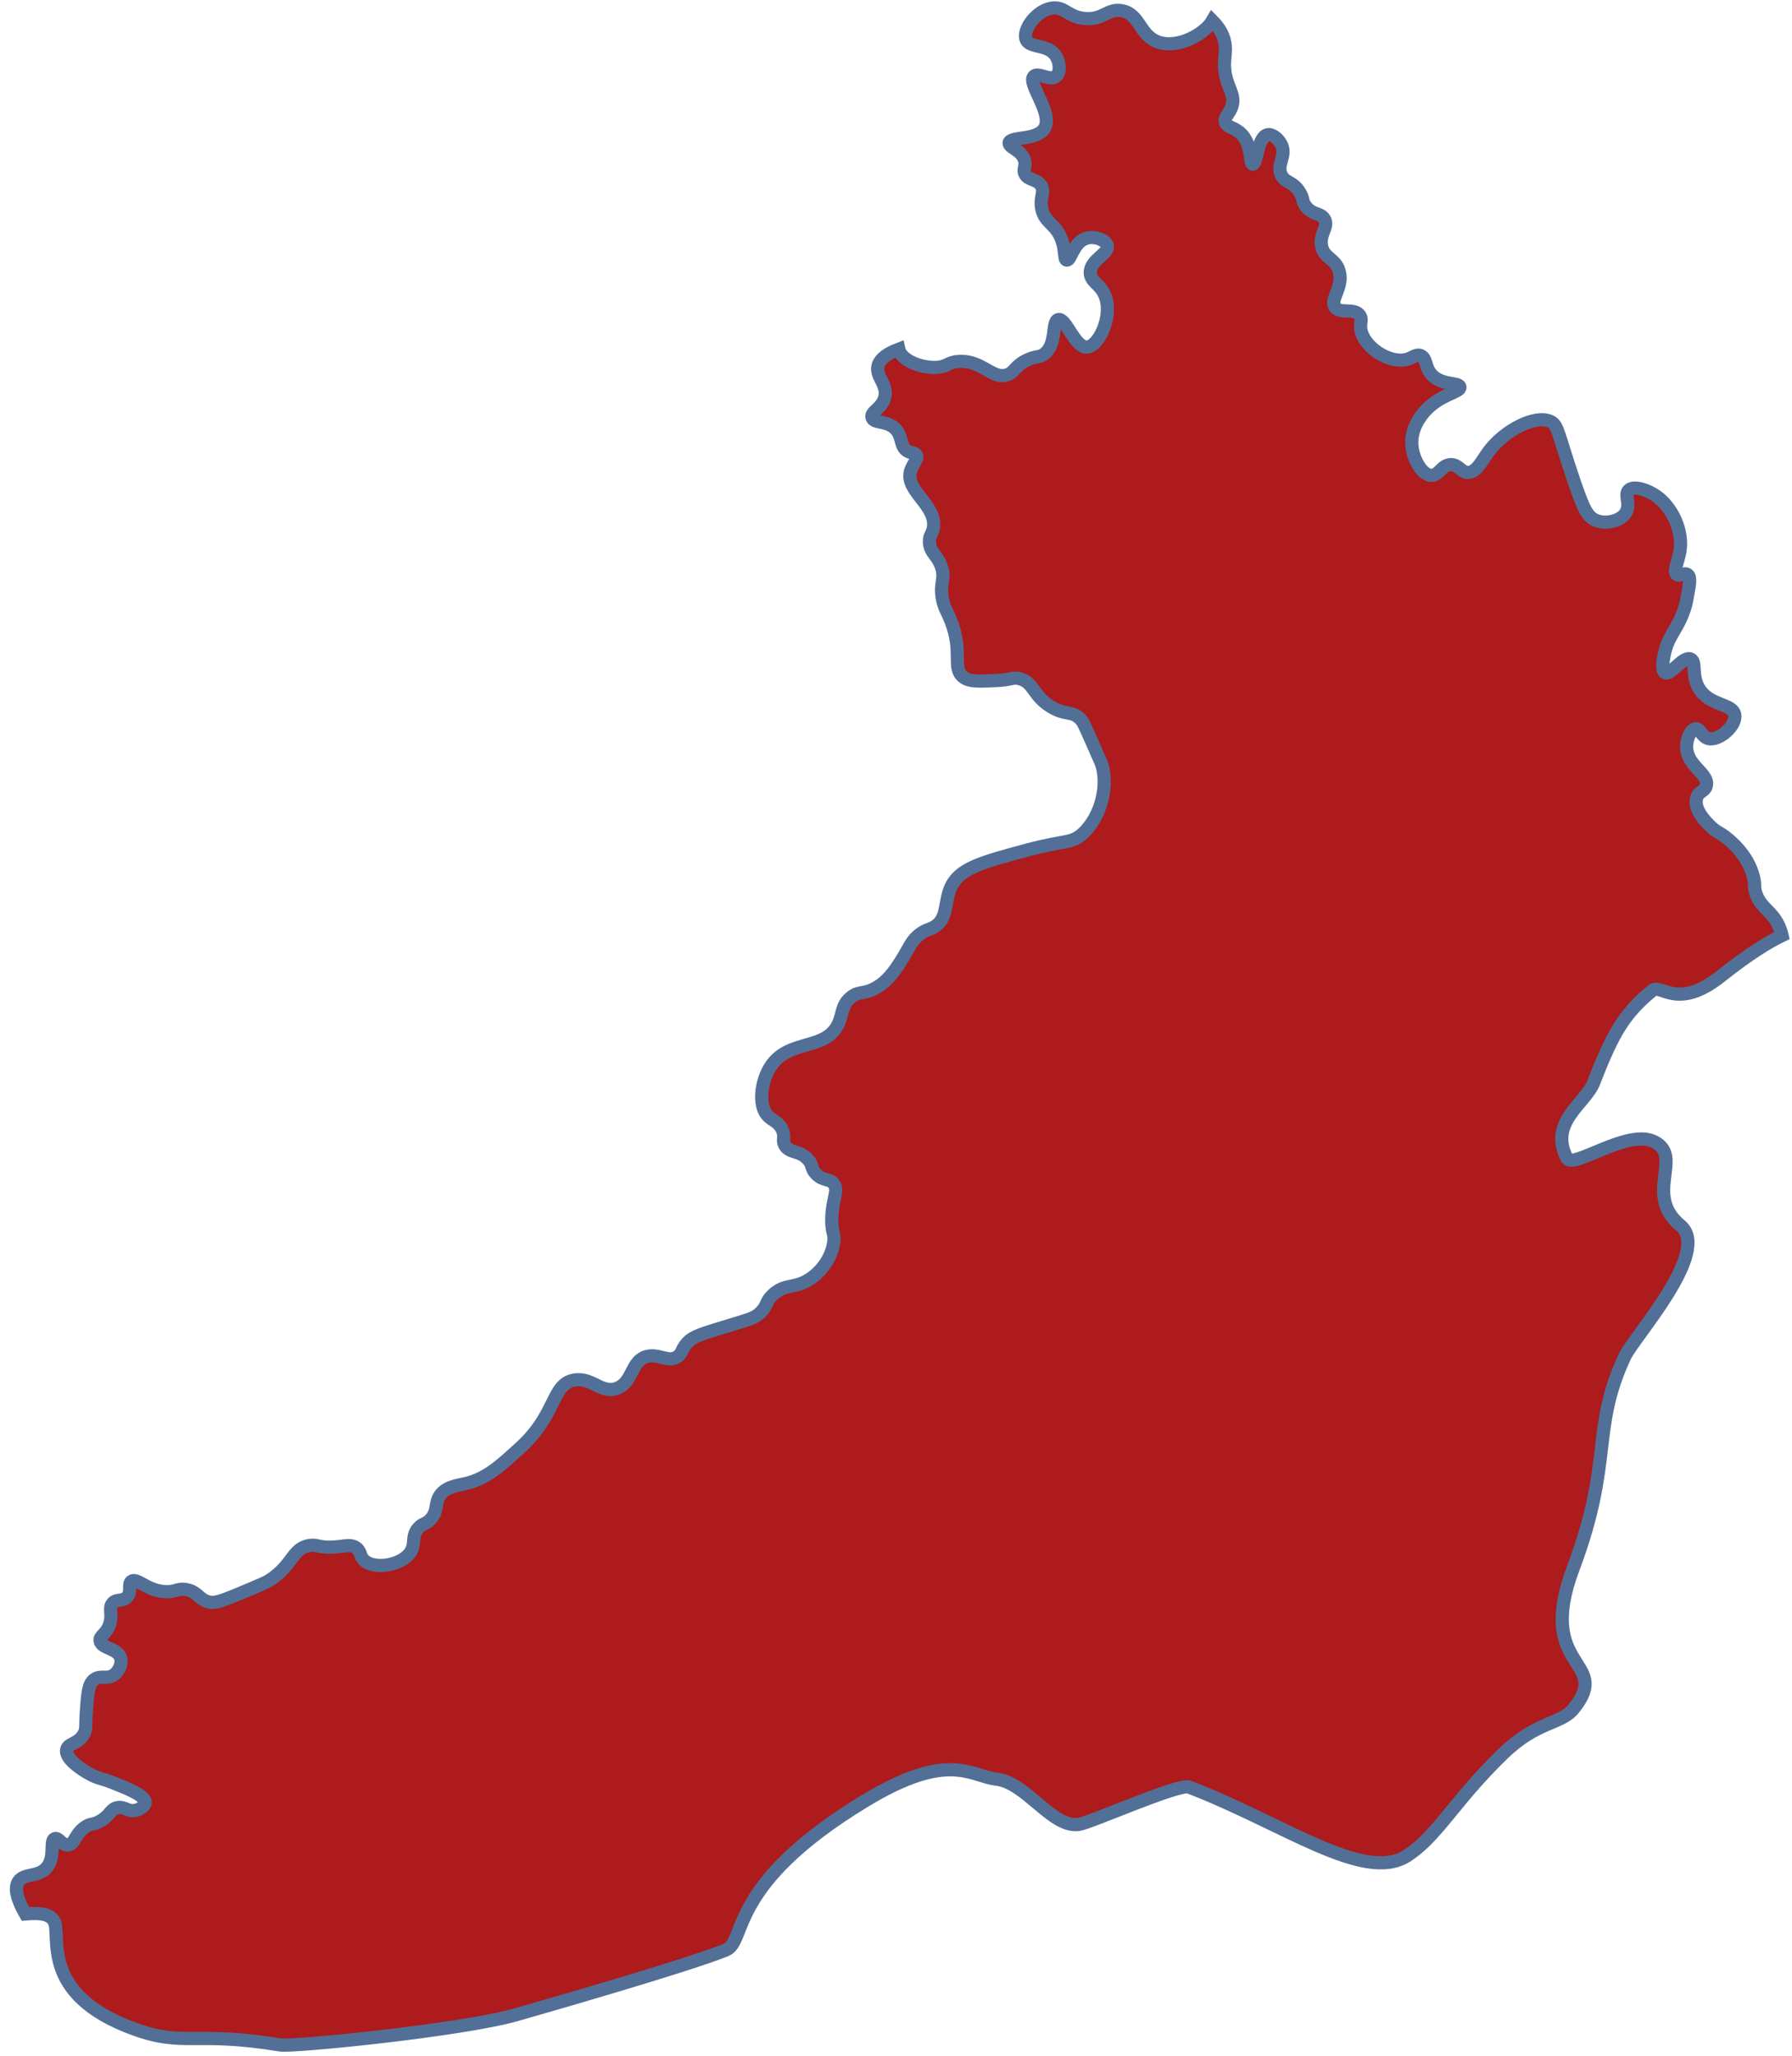 <?xml version="1.0" encoding="UTF-8"?> <svg xmlns="http://www.w3.org/2000/svg" width="136" height="156" viewBox="0 0 136 156" fill="none"><path fill-rule="evenodd" clip-rule="evenodd" d="M133.293 67.887C133.069 67.305 133.251 67.252 133.075 66.547C132.642 64.808 131.228 63.73 130.913 63.489C130.416 63.116 130.352 63.185 129.941 62.822C129.723 62.619 128.511 61.536 128.752 60.586C128.89 60.031 129.382 60.1 129.499 59.619C129.713 58.717 128.101 58.168 128.005 56.785C127.961 56.075 128.325 55.338 128.677 55.296C129.024 55.259 129.135 55.91 129.648 56.043C130.443 56.251 131.794 55.087 131.655 54.254C131.505 53.342 129.68 53.599 128.901 52.167C128.356 51.175 128.767 50.193 128.304 50.007C127.716 49.771 126.799 51.276 126.366 51.052C126.003 50.861 126.323 49.59 126.366 49.408C126.713 48.069 127.358 47.721 127.86 46.131C127.967 45.795 128.005 45.582 128.078 45.165C128.233 44.332 128.329 43.782 128.078 43.601C127.833 43.42 127.475 43.761 127.262 43.601C126.975 43.388 127.353 42.608 127.486 41.888C127.775 40.265 126.883 38.466 125.698 37.639C125.026 37.169 123.996 36.827 123.612 37.19C123.238 37.542 123.783 38.258 123.388 38.903C123.004 39.533 121.915 39.795 121.151 39.501C120.458 39.235 120.159 38.541 119.514 36.672C118.201 32.835 118.26 32.247 117.651 31.975C116.476 31.447 114.128 32.69 112.959 34.287C112.474 34.953 112.053 35.866 111.396 35.851C110.878 35.84 110.713 35.263 110.131 35.258C109.421 35.248 109.224 36.08 108.637 36.075C107.937 36.064 107.223 34.863 107.148 33.764C107.062 32.445 107.916 31.463 108.119 31.233C109.267 29.915 110.862 29.776 110.799 29.37C110.74 28.975 109.288 29.28 108.562 28.324C108.14 27.763 108.264 27.166 107.82 26.984C107.462 26.84 107.223 27.166 106.704 27.284C105.371 27.593 103.46 26.291 103.273 24.973C103.204 24.481 103.417 24.241 103.198 23.931C102.787 23.338 101.752 23.84 101.341 23.334C100.866 22.757 101.992 21.812 101.634 20.579C101.352 19.587 100.466 19.629 100.295 18.641C100.135 17.703 100.861 17.222 100.519 16.629C100.231 16.127 99.622 16.336 99.105 15.663C98.801 15.269 98.956 15.124 98.657 14.618C98.144 13.741 97.546 13.912 97.242 13.278C96.853 12.46 97.675 11.83 97.242 10.966C97.035 10.549 96.57 10.145 96.197 10.224C95.444 10.379 95.391 12.471 95.081 12.456C94.814 12.445 95.065 10.907 94.115 10.074C93.614 9.637 93.095 9.669 92.994 9.253C92.892 8.841 93.357 8.623 93.518 7.987C93.683 7.347 93.378 6.915 93.143 6.199C92.658 4.7 93.187 4.129 92.919 3.072C92.813 2.634 92.557 2.116 92.013 1.571C91.431 2.58 89.408 3.712 87.908 3.194C86.473 2.698 86.526 1.054 85.123 0.809C84.06 0.627 83.735 1.519 82.341 1.406C81.05 1.299 80.815 0.483 79.86 0.611C78.649 0.771 77.581 2.271 77.876 2.997C78.158 3.696 79.567 3.296 80.159 4.288C80.447 4.774 80.48 5.496 80.159 5.778C79.706 6.184 78.814 5.458 78.473 5.778C77.901 6.301 79.967 8.602 79.262 9.749C78.697 10.678 76.642 10.331 76.584 10.844C76.54 11.212 77.602 11.399 77.773 12.236C77.864 12.663 77.624 12.829 77.773 13.176C77.998 13.683 78.6 13.555 78.969 14.019C79.364 14.526 78.868 14.948 79.065 15.861C79.305 16.971 80.175 16.971 80.608 18.295C80.869 19.095 80.741 19.694 80.955 19.736C81.269 19.8 81.456 18.417 82.395 18.097C83.041 17.873 83.922 18.199 84.033 18.641C84.188 19.261 82.747 19.694 82.743 20.675C82.737 21.375 83.457 21.513 83.831 22.367C84.514 23.905 83.415 26.285 82.492 26.339C81.562 26.392 80.901 24.081 80.308 24.252C79.791 24.401 80.244 26.178 79.214 26.888C78.825 27.156 78.644 26.984 77.922 27.332C76.984 27.79 77.043 28.213 76.482 28.426C75.324 28.868 74.529 27.278 72.709 27.433C71.876 27.502 71.893 27.849 71.022 27.882C69.822 27.924 68.386 27.315 68.21 26.494C67.068 26.926 66.705 27.412 66.624 27.807C66.465 28.613 67.388 29.178 67.147 30.149C66.934 31.009 66.059 31.233 66.176 31.677C66.31 32.184 67.409 31.858 68.045 32.648C68.508 33.235 68.311 33.929 68.898 34.249C69.192 34.409 69.41 34.323 69.534 34.511C69.737 34.821 69.224 35.242 69.085 35.813C68.728 37.276 71.124 38.369 70.836 40.062C70.75 40.548 70.532 40.596 70.537 41.103C70.547 41.952 71.177 42.128 71.466 43.078C71.738 43.958 71.321 44.194 71.508 45.352C71.631 46.12 71.866 46.344 72.175 47.139C73.099 49.499 72.224 50.7 73.109 51.383C73.568 51.74 74.246 51.709 75.602 51.644C76.791 51.592 76.829 51.372 77.352 51.495C78.462 51.763 78.372 52.776 79.737 53.62C80.885 54.335 81.376 53.881 82.048 54.629C82.198 54.8 82.267 54.928 83.051 56.71C83.394 57.49 83.564 57.873 83.574 57.906C84.152 59.459 83.618 61.957 82.155 63.271C81.296 64.039 80.869 63.724 77.987 64.498C74.593 65.411 72.902 65.865 72.213 67.215C71.631 68.362 71.983 69.654 70.947 70.311C70.568 70.551 70.291 70.518 69.789 70.903C69.224 71.341 69.064 71.778 68.674 72.429C68.125 73.348 67.484 74.426 66.4 75.003C65.52 75.472 65.157 75.179 64.538 75.713C63.844 76.305 63.972 76.967 63.609 77.72C62.638 79.748 59.895 78.83 58.508 80.89C57.744 82.022 57.526 83.864 58.246 84.653C58.593 85.032 59.153 85.149 59.399 85.806C59.596 86.323 59.345 86.495 59.548 86.884C59.889 87.546 60.701 87.257 61.336 88.006C61.715 88.443 61.522 88.657 61.934 89.084C62.483 89.654 62.948 89.404 63.273 89.831C63.679 90.348 63.151 90.951 63.124 92.51C63.107 93.61 63.364 93.551 63.273 94.261C63.134 95.366 62.393 96.471 61.411 97.09C60.268 97.821 59.59 97.378 58.657 98.248C58.059 98.798 58.294 99.022 57.723 99.588C57.221 100.09 56.864 100.1 54.222 100.927C52.935 101.333 52.424 101.52 52.029 102.049C51.708 102.465 51.756 102.711 51.43 102.94C50.731 103.437 50.006 102.689 49.083 102.94C47.882 103.265 48.068 104.814 46.883 105.327C45.683 105.844 44.946 104.477 43.569 104.728C41.856 105.043 42.257 107.301 39.55 109.794C37.982 111.234 36.914 112.222 35.302 112.59C34.699 112.724 33.808 112.825 33.366 113.52C32.987 114.112 33.238 114.662 32.693 115.27C32.319 115.697 32.079 115.564 31.727 115.98C31.22 116.584 31.54 117.091 31.204 117.694C30.596 118.793 28.402 119.15 27.628 118.398C27.287 118.068 27.414 117.699 26.998 117.432C26.593 117.17 26.181 117.336 25.398 117.394C24.17 117.486 24.117 117.166 23.46 117.283C22.174 117.507 22.248 118.755 20.439 119.929C20.194 120.09 19.516 120.373 18.172 120.934C16.575 121.601 16.239 121.654 15.861 121.568C15.092 121.388 15.055 120.821 14.184 120.634C13.48 120.485 13.368 120.821 12.546 120.783C11.148 120.72 10.384 119.684 9.974 120C9.685 120.224 10.027 120.779 9.643 121.195C9.302 121.558 8.885 121.302 8.559 121.643C8.191 122.028 8.597 122.497 8.298 123.32C8.031 124.056 7.535 124.126 7.594 124.509C7.684 125.113 8.927 125.059 9.157 125.813C9.285 126.244 9.03 126.767 8.709 127.045C8.17 127.498 7.657 127.071 7.146 127.451C6.697 127.787 6.649 128.519 6.547 129.986C6.478 131.033 6.574 131.214 6.361 131.588C5.928 132.362 5.159 132.27 5.059 132.777C4.904 133.573 6.643 134.533 6.846 134.64C7.508 134.998 7.646 134.908 8.747 135.351C9.744 135.751 11.062 136.279 11.02 136.802C10.998 137.08 10.593 137.288 10.347 137.363C9.733 137.539 9.472 137.053 8.896 137.176C8.352 137.288 8.394 137.763 7.556 138.217C7.028 138.506 6.97 138.34 6.547 138.591C5.683 139.108 5.699 139.952 5.17 140.005C4.707 140.059 4.466 139.423 4.167 139.519C3.756 139.659 4.199 140.833 3.606 141.644C2.988 142.498 1.862 142.102 1.408 142.765C1.152 143.138 1.125 143.837 1.931 145.241C2.913 145.156 3.698 145.187 4.077 145.744C4.743 146.72 2.785 151.305 10.236 153.989C13.987 155.341 14.777 154.118 21.262 155.18C22.265 155.345 35.041 154.064 39.14 152.896C41.718 152.159 52.129 149.17 55.081 147.979C56.714 147.318 55.081 143.058 65.659 136.653C72.02 132.8 73.643 134.78 75.638 135.014C77.897 135.276 79.892 138.778 81.899 138.441C82.849 138.281 89.482 135.318 90.24 135.613C97.381 138.345 103.524 142.925 106.78 140.827C109.101 139.327 110.361 136.664 114.075 133.076C116.717 130.531 118.44 130.893 119.439 129.65C122.406 125.957 116.482 126.763 119.39 119.023C122.47 110.824 120.703 108.555 123.313 102.929C123.986 101.478 129.931 94.97 127.534 92.996C124.706 90.658 127.806 87.776 125.549 86.639C123.521 85.614 119.359 88.753 118.921 87.893C117.502 85.134 120.335 83.761 120.965 82.118C122.422 78.344 123.292 76.902 125.4 75.163C126.062 74.618 127.289 76.716 130.613 74.068C132.663 72.441 134.126 71.527 135.246 70.989C135.118 70.439 134.911 70.038 134.712 69.75C134.216 69.03 133.645 68.795 133.293 67.887Z" fill="#AD1B1C" stroke="#527097"></path></svg> 